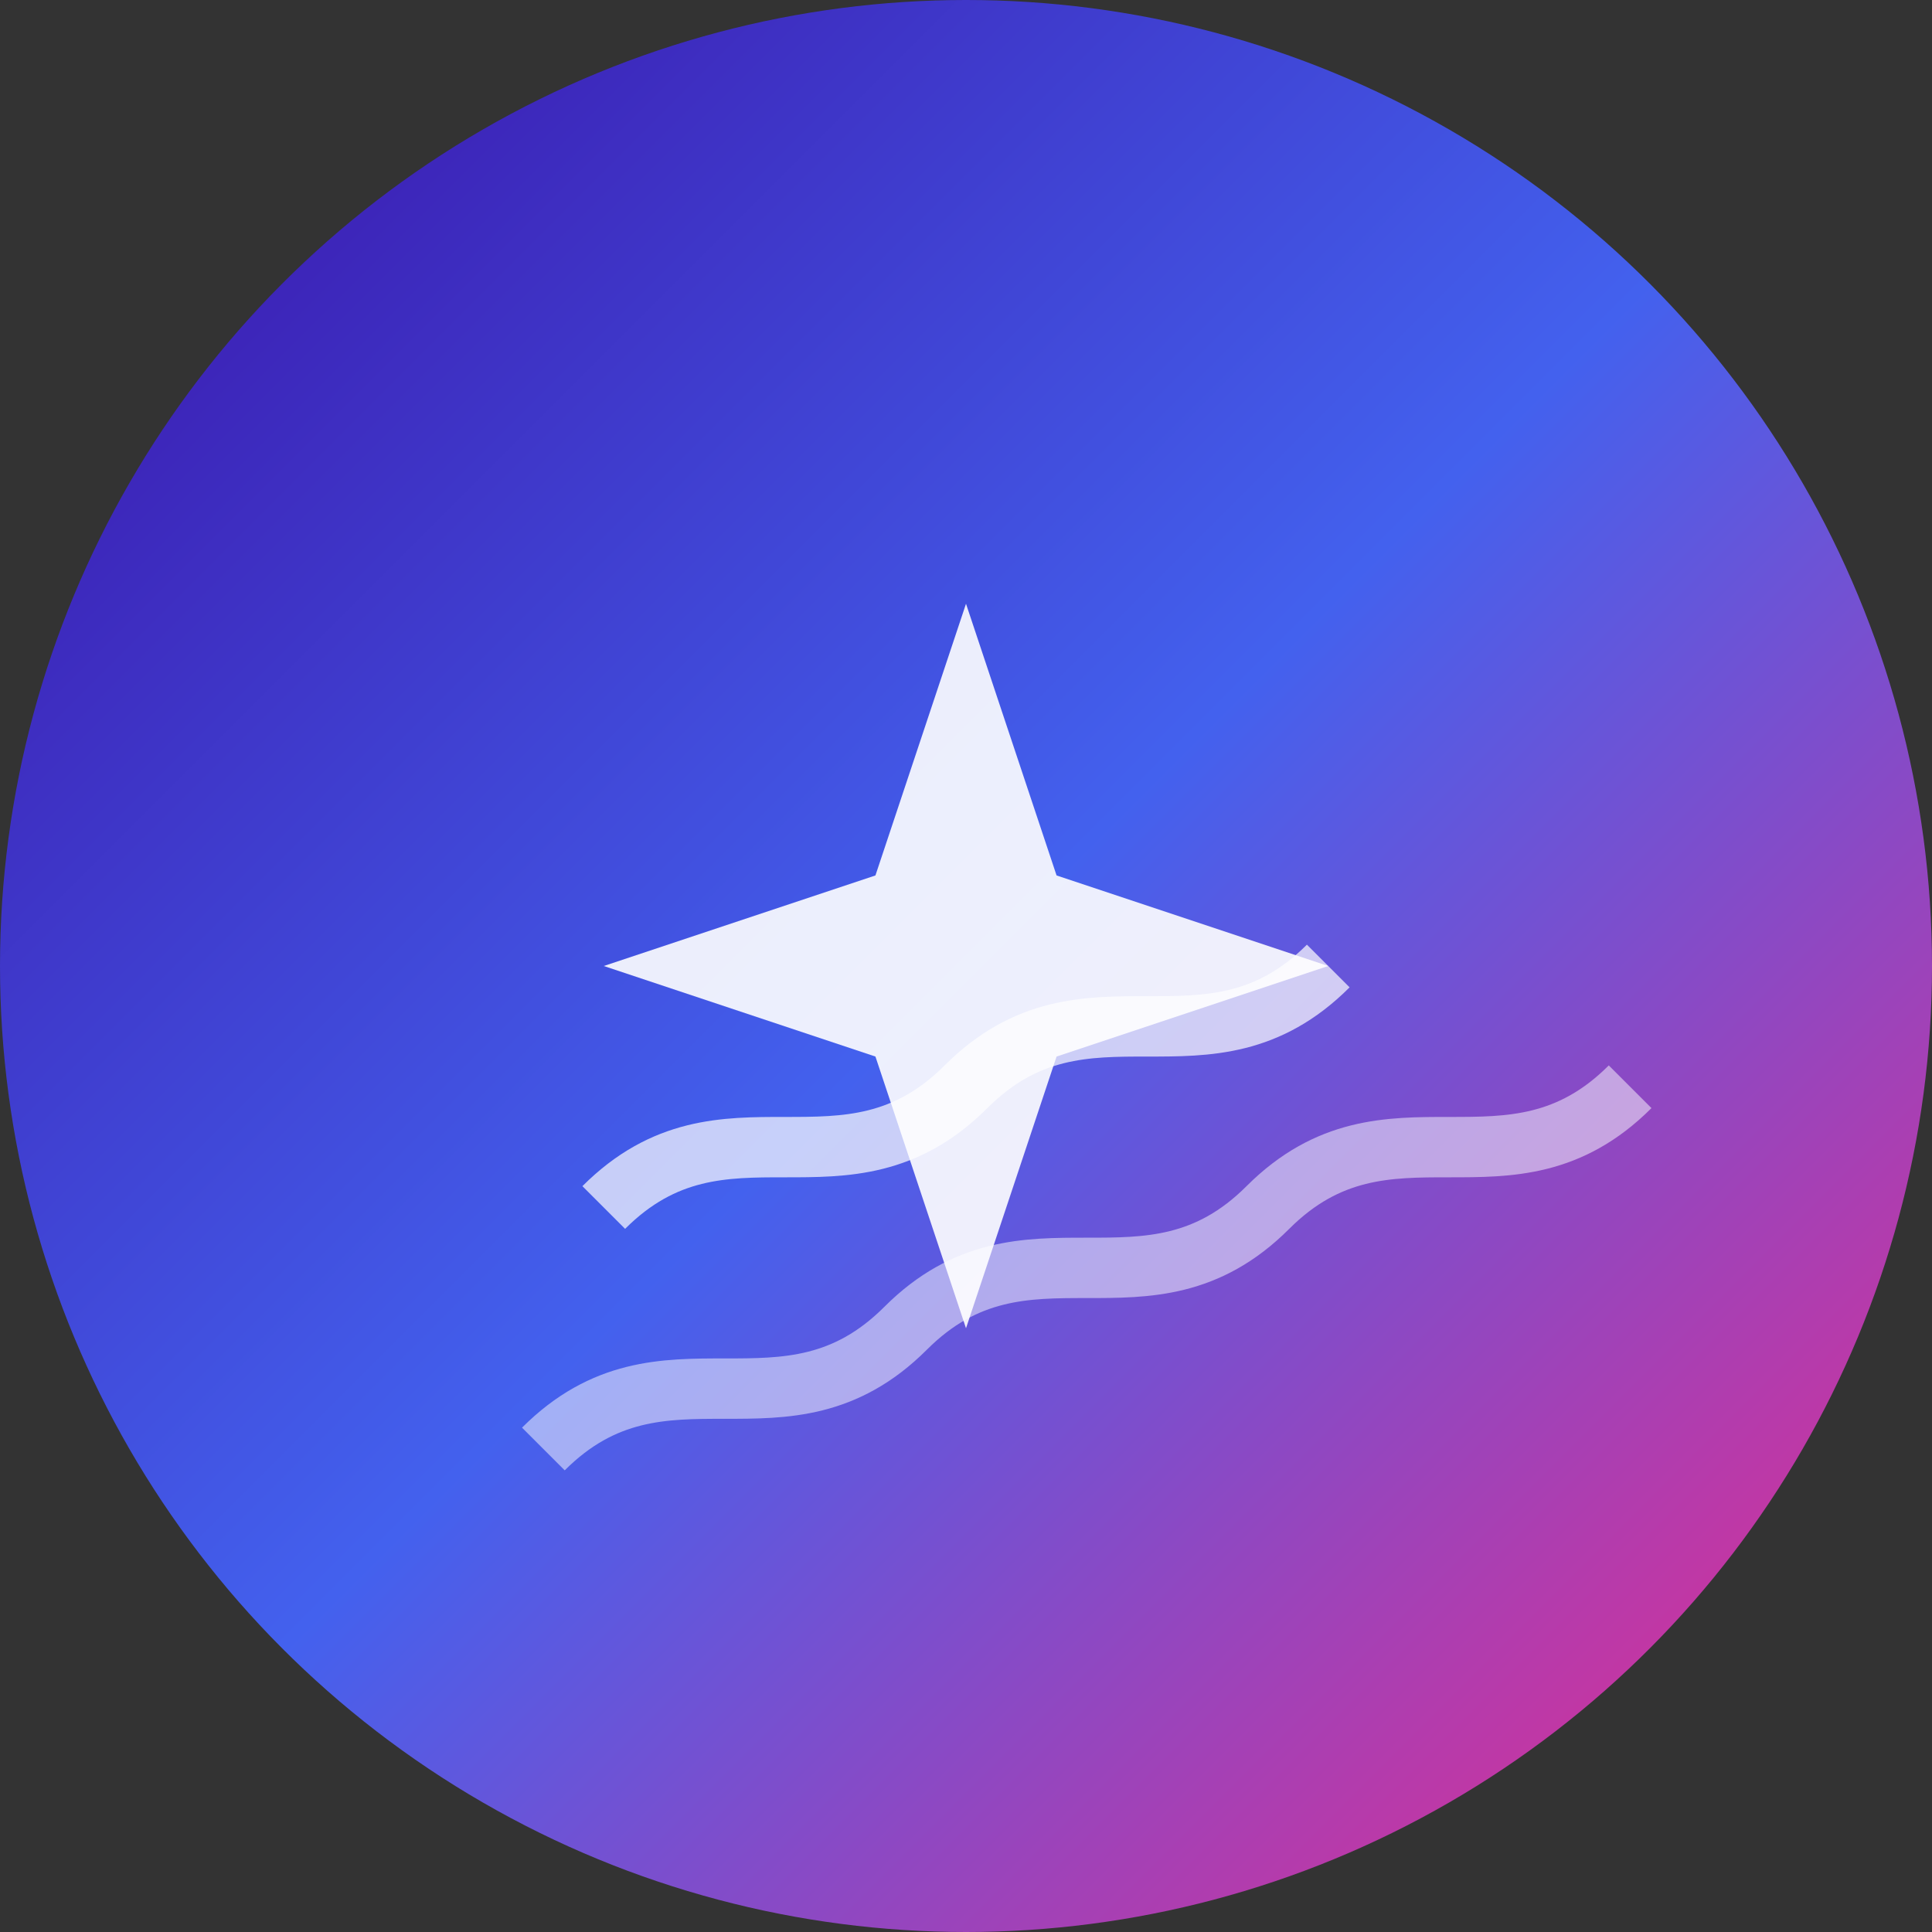 <svg width="32" height="32" viewBox="0 0 32 32" fill="none" xmlns="http://www.w3.org/2000/svg">
  <rect x="0" y="0" width="32" height="32" fill="#333333" stroke="none"/>
  <defs>
    <linearGradient id="gradient" x1="0%" y1="0%" x2="100%" y2="100%">
      <stop offset="0%" style="stop-color:#3A0CA3;stop-opacity:1" />
      <stop offset="50%" style="stop-color:#4361EE;stop-opacity:1" />
      <stop offset="100%" style="stop-color:#F72585;stop-opacity:1" />
    </linearGradient>
  </defs>
  
  <!-- Background circle -->
  <circle cx="16" cy="16" r="16" fill="url(#gradient)"/>
  
  <!-- AuroviaDreamLab Logo - Simplified -->
  <g transform="translate(8, 8)">
    <!-- Sparkle/Star icon -->
    <path d="M8 2L9.5 6.5L14 8L9.5 9.5L8 14L6.5 9.5L2 8L6.5 6.5L8 2Z" fill="white" opacity="0.9"/>
    
    <!-- Dream waves -->
    <path d="M2 12C4 10 6 12 8 10C10 8 12 10 14 8" stroke="white" stroke-width="1" fill="none" opacity="0.7"/>
    <path d="M1 16C3 14 5 16 7 14C9 12 11 14 13 12C15 10 17 12 19 10" stroke="white" stroke-width="1" fill="none" opacity="0.5"/>
  </g>
</svg>
